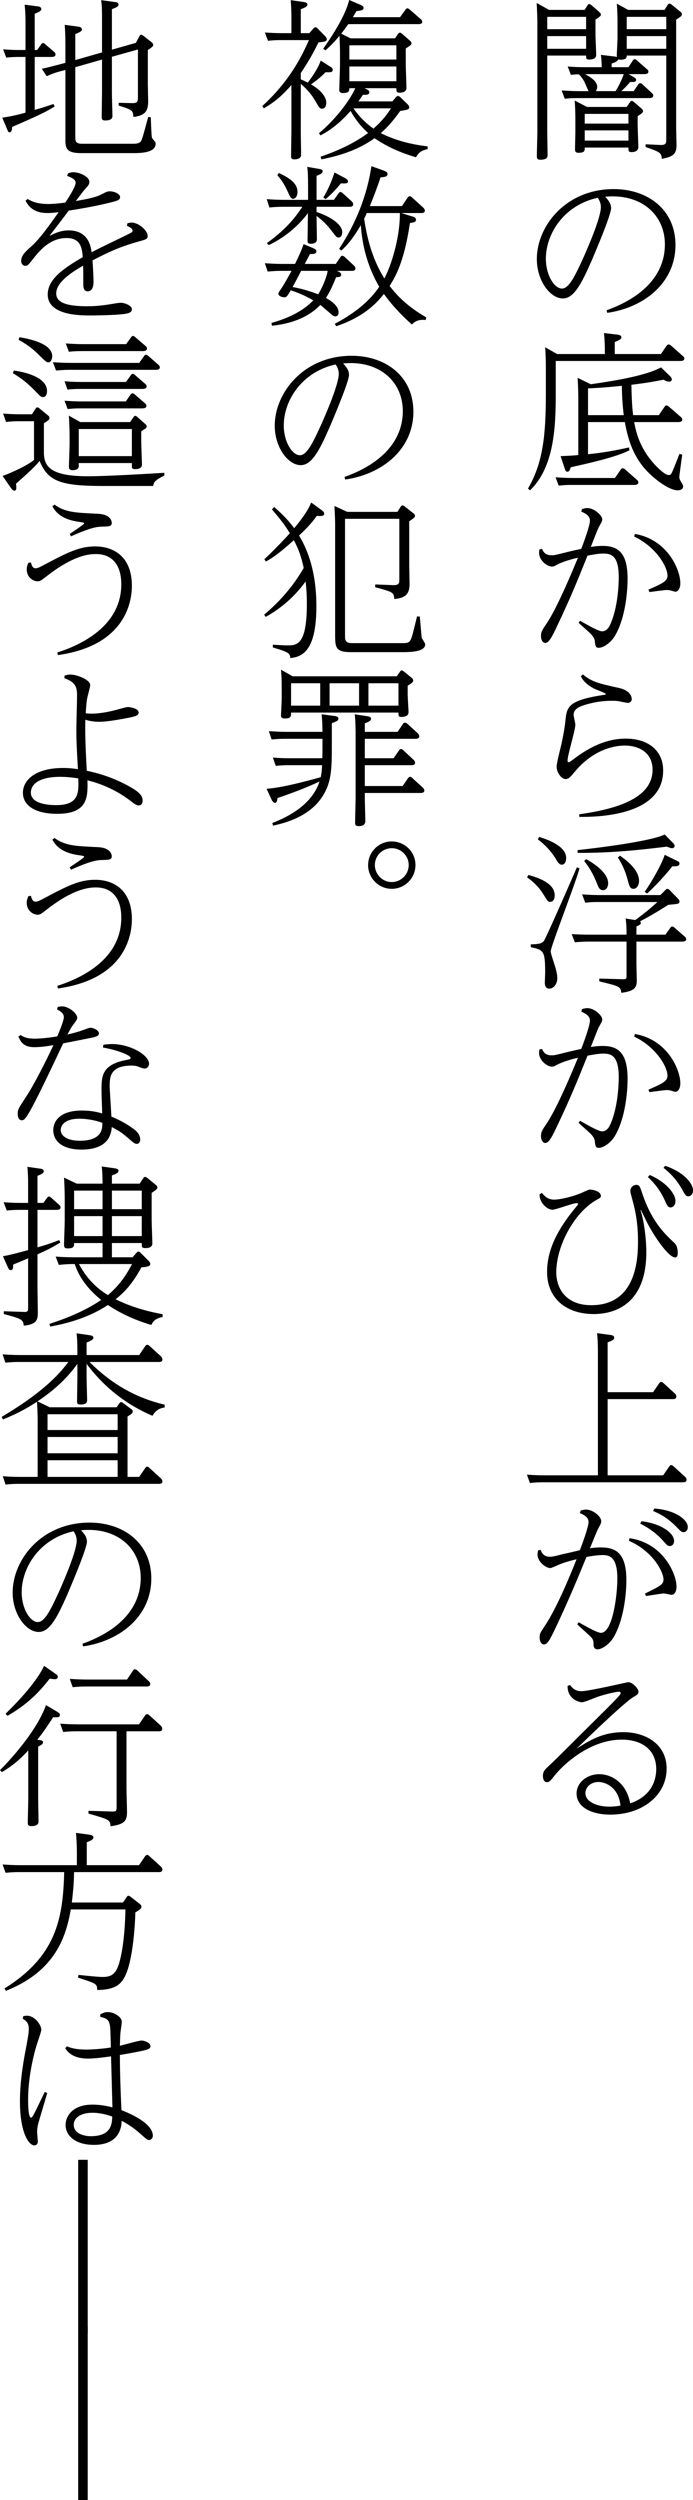 <?xml version="1.0" encoding="utf-8"?>
<!-- Generator: Adobe Illustrator 27.0.0, SVG Export Plug-In . SVG Version: 6.00 Build 0)  -->
<svg version="1.1" id="レイヤー_1" xmlns="http://www.w3.org/2000/svg" xmlns:xlink="http://www.w3.org/1999/xlink" x="0px"
	 y="0px" width="174.535px" height="629.332px" viewBox="0 0 174.535 629.332" style="enable-background:new 0 0 174.535 629.332;"
	 xml:space="preserve">
<g>
	<g>
		<path d="M147.222,2.492l0.743-1.136c0.087-0.175,0.262-0.35,0.437-0.35s0.394,0.175,0.524,0.262l2.055,1.792
			c0.131,0.131,0.35,0.306,0.35,0.612c0,0.306-0.175,0.48-1.355,1.267v3.933c0,0.524,0.175,4.151,0.175,4.938
			c0,1.005-1.005,1.18-1.748,1.18c-0.786,0-0.786-0.262-0.786-1.005h-9.789v19.229c0,0.874,0.087,5.2,0.087,5.681
			c0,0.568,0,1.312-1.835,1.312c-0.743,0-0.874-0.306-0.874-0.874c0-0.962,0.131-5.244,0.131-6.118V5.638
			c0-1.049-0.087-3.321-0.175-4.895l3.103,1.748H147.222z M137.826,4.24v3.103h9.789V4.24H137.826z M137.826,9.091v3.19h9.789v-3.19
			H137.826z M155.525,5.551c0-1.093-0.044-3.016-0.175-4.632l2.84,1.573h9.178l0.786-1.267c0.088-0.088,0.219-0.306,0.481-0.306
			c0.175,0,0.35,0.131,0.48,0.218l2.272,1.836c0.175,0.131,0.35,0.306,0.35,0.611c0,0.438-0.35,0.656-1.442,1.355V32.34
			c0,0.655,0.088,3.496,0.088,4.064c0,1.879-0.307,3.015-3.715,3.583c-0.044-1.529-0.568-1.792-4.064-2.972v-0.699l3.627,0.175
			c1.573,0.087,1.573-0.568,1.573-1.442V13.985h-9.964c0,0.393,0,1.049-1.529,1.049c-0.306,0-0.437-0.044-0.611-0.088
			c-0.132,0.524-1.093,0.874-1.661,1.049v0.918h4.239l1.093-1.661c0.131-0.218,0.262-0.35,0.48-0.35
			c0.262,0,0.394,0.131,0.568,0.306l2.49,2.185c0.307,0.219,0.394,0.394,0.394,0.656c0,0.568-0.699,0.612-1.049,0.612h-3.933
			l1.049,0.612c0.655,0.393,0.83,0.524,0.83,0.787c0,0.612-0.438,0.612-1.486,0.568c-0.35,0.437-1.049,1.224-2.229,2.316h3.103
			l1.137-1.661c0.131-0.219,0.262-0.35,0.48-0.35c0.263,0,0.438,0.131,0.612,0.306l2.315,2.142c0.219,0.175,0.394,0.394,0.394,0.655
			c0,0.612-0.699,0.656-1.049,0.656h-17.961c-0.568,0-2.011,0-3.277,0.175l-0.787-2.098c1.748,0.087,2.578,0.175,4.414,0.175h2.359
			c-0.175-0.35-0.874-2.01-1.049-2.36c-0.393-0.743-0.786-1.268-1.398-1.879c-1.136,0.043-1.485,0.087-2.01,0.131l-0.787-2.098
			c1.748,0.131,2.579,0.175,4.414,0.175h4.151c0-0.437-0.043-1.967-0.218-3.103l3.277,0.393c0.394,0.043,0.48,0.043,0.743,0.175
			c-0.044-0.743,0.175-3.977,0.175-4.632V5.551z M157.841,26.921l0.831-1.224c0.131-0.175,0.262-0.306,0.437-0.306
			s0.438,0.175,0.48,0.218l2.011,1.748c0.175,0.175,0.35,0.306,0.35,0.612c0,0.393-0.48,0.699-1.354,1.267v2.054
			c0,0.917,0.175,5.156,0.175,5.725c0,1.136-1.137,1.268-1.661,1.268c-0.83,0-0.83-0.219-0.83-1.137h-11.013
			c0,0.831,0,1.312-1.617,1.312c-0.786,0-0.83-0.481-0.83-1.005c0-0.612,0.087-3.409,0.087-3.977v-3.496
			c0-1.136-0.043-3.408-0.175-4.676l3.104,1.617H157.841z M147.266,28.669v2.447h11.013v-2.447H147.266z M147.266,32.82v2.578
			h11.013V32.82H147.266z M147.353,18.661c1.006,0.568,3.06,1.661,3.06,3.19c0,0.306-0.088,0.699-0.35,1.092h4.981
			c0.787-1.267,1.573-2.884,2.055-4.283H147.353z M167.805,4.24h-9.964v3.103h9.964V4.24z M167.805,9.091h-9.964v3.19h9.964V9.091z"
			/>
		<path d="M152.771,78.101c9.309-3.321,14.684-9.09,14.684-16.562c0-7.08-5.287-12.105-13.11-12.105
			c-0.83,0-1.441,0.044-1.923,0.087c0.743,0.831,1.486,1.661,1.486,2.884c0,1.661-3.759,10.532-4.895,13.198
			c-2.535,5.769-4.458,9.527-7.255,9.527c-3.189,0-6.555-4.458-6.555-9.92c0-8.347,7.342-17.612,19.359-17.612
			c8.521,0,15.558,5.113,15.558,14.072c0,9.439-7.778,15.732-17.175,17.087L152.771,78.101z M137.477,65.121
			c0,4.152,2.142,7.517,4.064,7.517c1.835,0,3.452-3.583,5.331-7.647c1.312-2.928,4.458-10.27,4.458-12.848
			c0-1.136-0.481-1.879-0.787-2.36C141.934,51.661,137.477,58.959,137.477,65.121z"/>
		<path d="M166.45,89.119l1.442-2.098c0.131-0.175,0.262-0.306,0.524-0.306c0.175,0,0.35,0.088,0.524,0.219l3.016,2.666
			c0.175,0.131,0.393,0.35,0.393,0.655c0,0.612-0.742,0.612-1.049,0.612h-31.333v8.216c0,8.303-0.35,18.442-6.468,24.341
			l-0.524-0.437c3.758-6.468,4.501-13.285,4.501-23.861v-6.817c0-1.049-0.044-3.321-0.175-4.895l3.016,1.705h12.018v-1.092
			c0-0.699-0.044-2.622-0.219-4.195l3.277,0.393c0.481,0.043,1.093,0.175,1.093,0.656c0,0.524-0.524,0.743-1.66,1.224v3.015H166.45z
			 M154.869,120.321l1.486-2.142c0.087-0.131,0.219-0.306,0.48-0.306c0.175,0,0.394,0.087,0.568,0.262l2.972,2.622
			c0.219,0.175,0.394,0.35,0.394,0.699c0,0.568-0.743,0.612-1.049,0.612h-15.776c-1.137,0-1.354,0-3.234,0.175l-0.786-2.098
			c1.311,0.087,2.578,0.175,4.37,0.175H154.869z M158.54,113.329c-2.665,1.442-8.565,2.928-14.771,4.283
			c-0.306,0.831-0.48,1.136-0.83,1.136c-0.438,0-0.524-0.219-0.787-1.049l-0.961-2.884c2.315-0.087,3.627-0.175,4.457-0.262V100
			c0-1.049-0.087-3.671-0.175-4.895l3.321,1.617c6.643-0.961,13.854-2.185,17.699-4.239l2.272,2.229
			c0.219,0.175,0.437,0.524,0.437,0.787c0,0.35-0.262,0.568-0.699,0.568c-0.393,0-0.699-0.131-1.398-0.481
			c-2.49,0.481-4.413,0.831-8.084,1.267c0.043,2.229,0.131,5.419,0.437,7.648h6.468l1.442-2.098c0.131-0.175,0.219-0.35,0.524-0.35
			c0.175,0,0.394,0.175,0.524,0.262l3.016,2.622c0.262,0.219,0.393,0.437,0.393,0.699c0,0.612-0.786,0.612-1.049,0.612h-11.056
			c0.742,4.152,2.185,7.254,4.763,10.226c1.049,1.224,2.972,3.103,3.934,3.103c0.568,0,0.655-0.262,1.093-1.267
			c0.48-1.136,1.092-2.709,1.616-4.064l0.699,0.218c-0.087,0.481-0.742,5.419-0.742,5.55c0,0.524,0.218,0.917,0.393,1.18
			c0.481,0.787,0.568,0.961,0.568,1.311c0,0.437-0.437,0.917-1.354,0.917c-2.011,0-5.025-2.272-6.687-3.802
			c-4.807-4.326-5.943-9.745-6.643-13.373h-9.265v8.084c1.573-0.131,5.332-0.568,10.313-1.704L158.54,113.329z M157.099,104.501
			c-0.219-1.573-0.481-4.851-0.481-7.385c-4.282,0.437-5.855,0.524-8.521,0.655v6.73H157.099z"/>
		<path d="M136.515,138.158c0.307,0.699,0.743,1.617,2.447,1.617c0.568,0,0.787-0.043,2.579-0.48c1.354-0.35,1.66-0.437,4.851-1.136
			c0.611-1.573,2.185-5.856,2.185-7.124c0-1.18-1.049-1.748-2.185-2.272l0.219-0.655c0.306-0.044,0.786-0.219,1.311-0.219
			c1.704,0,3.759,1.836,3.759,2.841c0,0.394-0.088,0.568-0.874,1.967c-0.219,0.393-0.394,0.874-2.011,4.981
			c0.524-0.087,1.573-0.262,2.972-0.262c3.846,0,6.293,1.66,6.293,8.259c0,3.146-0.524,9.702-3.059,14.159
			c-1.224,2.185-3.234,3.234-4.195,3.234c-0.831,0-0.874-0.524-1.006-1.704c-0.043-0.438-0.218-1.005-1.136-1.923
			c-0.438-0.438-2.535-2.272-2.928-2.666l0.35-0.524c1.398,0.787,4.588,2.666,5.55,2.666c0.961,0,1.617-0.743,2.054-1.705
			c1.923-4.283,2.142-10.007,2.142-11.93c0-5.157-1.704-5.943-3.802-5.943c-1.398,0-2.622,0.262-4.064,0.524
			c-2.535,6.293-4.195,10.444-7.561,17.524c-1.224,2.622-2.142,4.458-3.059,4.458c-0.568,0-1.093-0.655-1.093-1.704
			s0.175-1.355,1.442-3.234c0.961-1.442,3.189-5.156,7.866-16.519c-2.579,0.568-4.502,1.354-5.069,1.66
			c-0.962,0.524-1.093,0.568-1.53,0.568c-1.136,0-3.189-1.529-3.189-3.409c0-0.437,0.043-0.699,0.087-0.917L136.515,138.158z
			 M159.896,134.399c8.216,1.398,11.449,9.002,11.449,12.411c0,1.486-0.699,2.142-1.224,2.142c-0.219,0-1.005-0.263-1.18-0.306
			c-0.306-0.087-0.655-0.131-1.005-0.131c-0.568,0-3.671,0.438-4.37,0.524l-0.263-0.611c3.584-1.573,4.808-2.142,4.808-3.54
			c0-2.229-2.885-7.211-8.391-9.833L159.896,134.399z"/>
		<path d="M145.867,204.982c8.216-1.18,18.485-3.583,18.485-11.231c0-4.283-3.408-6.075-6.992-6.075
			c-1.704,0-7.517,0.394-12.717,6.73c-0.874,1.049-1.398,1.704-2.186,1.704c-1.049,0-2.272-1.617-2.272-3.146
			c0-0.918,1.049-4.895,1.224-5.725c0.699-3.234,0.874-4.633,1.049-6.337c0.35-3.016,0.874-4.632,9.353-5.943
			c0.655-0.087,0.743-0.087,0.743-0.262c0-0.262-2.535-1.136-3.016-1.398c-1.748-0.961-2.71-1.923-3.234-3.059l0.481-0.48
			c2.229,1.879,4.107,2.316,9.09,3.408c3.103,0.699,3.233,2.447,3.233,2.841c0,0.48-0.394,0.918-1.005,0.918
			c-0.175,0-1.836-0.306-2.142-0.394c-0.611-0.131-1.398-0.131-1.923-0.131c-3.583,0-6.424,0.917-7.298,1.224
			c-0.699,0.262-2.272,0.786-2.272,2.316c0,0.393,0.437,2.098,0.437,2.447c0,1.442-1.966,7.691-1.966,9.046
			c0,0.35,0.131,0.437,0.262,0.437c0.219,0,0.35-0.087,1.442-0.917c6.162-4.676,10.707-5.026,12.979-5.026
			c5.55,0,9.396,2.928,9.396,8.041c0,11.712-17.394,11.668-21.107,11.668L145.867,204.982z"/>
		<path d="M133.062,220.241c3.671,1.005,6.643,2.491,6.643,5.157c0,1.136-0.568,1.617-1.093,1.617c-0.611,0-0.699-0.219-1.835-2.011
			c-1.354-2.185-3.016-3.408-4.021-4.151L133.062,220.241z M145.954,218.58c-0.874,3.365-6.599,18.049-7.167,20.452
			c0,0.087-0.087,0.262-0.087,0.437c0,0.481,0.48,1.835,0.786,2.84c0.612,1.836,0.874,3.016,0.874,3.89
			c0,1.661-1.049,2.666-2.01,2.666c-0.83,0-1.137-0.656-1.137-1.442c0-0.394,0.088-2.229,0.088-2.578
			c0-5.594-0.438-5.725-3.627-6.424v-0.699c1.923-0.087,2.665-0.131,3.277-0.831c0.524-0.611,7.386-16.344,8.347-18.573
			L145.954,218.58z M135.772,210.67c1.573,0.481,6.817,2.142,6.817,5.288c0,1.18-0.524,1.704-1.093,1.704
			c-0.612,0-0.962-0.524-1.398-1.267c-1.137-1.966-2.797-3.714-4.633-5.113L135.772,210.67z M167.587,235.274l1.224-1.705
			c0.131-0.175,0.262-0.35,0.48-0.35c0.262,0,0.437,0.175,0.611,0.306l2.535,2.229c0.306,0.262,0.394,0.48,0.394,0.655
			c0,0.568-0.699,0.612-1.049,0.612h-11.494v5.681c0,0.655,0.088,3.496,0.088,4.064c0,1.704-0.394,2.709-3.89,3.146
			c-0.219-1.573-0.35-1.617-5.55-2.885v-0.699l6.162,0.175c0.655,0,0.699-0.35,0.699-0.655v-8.828h-9.789
			c-0.524,0-1.967,0.043-3.234,0.175l-0.786-2.054c1.748,0.088,2.578,0.131,4.37,0.131h9.439c0-1.355,0-2.272-0.219-4.064
			l2.403,0.393c1.005-0.743,2.972-2.141,5.594-4.545h-14.902c-0.874,0-1.704,0-3.277,0.175l-0.786-2.098
			c1.224,0.087,2.622,0.175,4.413,0.175h15.296l1.268-1.267c0.175-0.175,0.306-0.306,0.48-0.306c0.219,0,0.437,0.175,0.568,0.306
			l2.185,2.229c0.131,0.131,0.306,0.394,0.306,0.655c0,0.612-0.262,0.612-2.797,0.831c-1.005,0.612-4.457,2.84-7.123,4.152
			c0.088,0.087,0.175,0.218,0.175,0.393c0,0.393-0.087,0.437-1.093,0.917v2.054H167.587z M169.466,212.156
			c0.262,0.262,0.437,0.437,0.437,0.786s-0.306,0.568-0.655,0.568c-0.306,0-0.611-0.131-1.311-0.394
			c-6.687,0.831-13.941,1.617-22.463,1.573v-0.699c4.851-0.524,18.398-2.185,21.938-3.933L169.466,212.156z M147.615,216.264
			c2.403,1.312,5.55,3.584,5.55,6.075c0,0.961-0.524,1.748-1.268,1.748c-0.874,0-1.18-0.787-1.354-1.224
			c-0.743-1.835-1.529-3.758-3.408-6.118L147.615,216.264z M156.137,215.39c1.005,0.699,4.808,3.321,4.808,6.337
			c0,1.136-0.612,2.01-1.398,2.01c-0.874,0-1.049-0.656-1.53-2.491c-0.48-1.836-1.354-3.802-2.403-5.375L156.137,215.39z
			 M170.165,216.526c0.83,0.393,0.961,0.437,0.961,0.874c0,0.699-0.961,0.699-1.791,0.655c-1.312,1.748-4.545,5.288-6.381,6.861
			l-0.568-0.438c2.011-2.928,4.283-6.992,5.026-9.308L170.165,216.526z"/>
		<path d="M136.515,264.035c0.307,0.699,0.743,1.617,2.447,1.617c0.568,0,0.787-0.044,2.579-0.481
			c1.354-0.35,1.66-0.437,4.851-1.136c0.611-1.573,2.185-5.856,2.185-7.123c0-1.18-1.049-1.748-2.185-2.272l0.219-0.656
			c0.306-0.043,0.786-0.218,1.311-0.218c1.704,0,3.759,1.835,3.759,2.84c0,0.393-0.088,0.568-0.874,1.966
			c-0.219,0.394-0.394,0.874-2.011,4.982c0.524-0.088,1.573-0.263,2.972-0.263c3.846,0,6.293,1.661,6.293,8.26
			c0,3.146-0.524,9.702-3.059,14.159c-1.224,2.185-3.234,3.234-4.195,3.234c-0.831,0-0.874-0.524-1.006-1.705
			c-0.043-0.437-0.218-1.005-1.136-1.923c-0.438-0.437-2.535-2.272-2.928-2.666l0.35-0.524c1.398,0.787,4.588,2.666,5.55,2.666
			c0.961,0,1.617-0.743,2.054-1.704c1.923-4.283,2.142-10.008,2.142-11.931c0-5.156-1.704-5.943-3.802-5.943
			c-1.398,0-2.622,0.263-4.064,0.524c-2.535,6.293-4.195,10.445-7.561,17.524c-1.224,2.622-2.142,4.458-3.059,4.458
			c-0.568,0-1.093-0.656-1.093-1.705s0.175-1.354,1.442-3.233c0.961-1.442,3.189-5.157,7.866-16.52
			c-2.579,0.568-4.502,1.355-5.069,1.661c-0.962,0.524-1.093,0.568-1.53,0.568c-1.136,0-3.189-1.53-3.189-3.409
			c0-0.437,0.043-0.699,0.087-0.918L136.515,264.035z M159.896,260.277c8.216,1.398,11.449,9.002,11.449,12.411
			c0,1.486-0.699,2.141-1.224,2.141c-0.219,0-1.005-0.262-1.18-0.306c-0.306-0.087-0.655-0.131-1.005-0.131
			c-0.568,0-3.671,0.437-4.37,0.524l-0.263-0.612c3.584-1.573,4.808-2.141,4.808-3.54c0-2.229-2.885-7.21-8.391-9.833
			L159.896,260.277z"/>
		<path d="M136.472,300.269c0.567,0.699,1.441,1.705,3.059,1.705c1.704,0,5.2-0.874,7.342-1.879
			c1.268-0.568,1.398-0.655,1.748-0.655c0.655,0,2.71,0.437,2.71,1.573c0,0.437-0.044,0.437-1.268,1.136
			c-5.375,3.103-9.964,11.406-9.964,18.136c0,3.627,2.054,8.26,8.827,8.26c11.494,0,11.756-11.931,11.756-16.17
			c0-4.545-0.699-7.779-1.354-10.139c-0.48-1.835-0.568-2.01-0.568-2.447c0-0.918,0.787-1.529,1.486-1.529
			c0.786,0,0.917,0.393,1.398,1.835c2.403,7.298,5.637,10.357,8.041,12.63c0.437,0.394,1.005,0.961,1.005,2.666
			c0,0.306,0,1.136-0.655,1.136c-1.705,0-5.551-5.637-7.386-9.439c-0.219-0.48-0.83-1.617-1.224-2.534
			c-0.088,0-0.088,0.087-0.088,0.087c0,0.044,0.219,0.743,0.219,0.787c0.699,2.447,1.224,6.555,1.224,9.745
			c0,13.547-8.478,15.602-13.241,15.602c-7.036,0-11.756-4.021-11.756-10.576c0-4.501,1.661-9.439,6.773-15.732
			c0.918-1.136,1.049-1.267,1.049-1.398c0-0.131-0.175-0.218-0.393-0.218c-0.918,0-5.157,1.661-6.118,1.661
			c-1.137,0-3.278-1.617-3.19-3.89L136.472,300.269z M163.653,295.768c4.633,2.054,6.468,5.025,6.468,6.512
			c0,1.049-0.611,1.66-1.224,1.66c-0.655,0-0.874-0.437-1.529-1.923c-1.398-3.059-3.321-4.895-4.195-5.725L163.653,295.768z
			 M167.543,293.451c4.981,1.748,6.992,4.589,6.992,6.162c0,1.093-0.655,1.529-1.137,1.529c-0.655,0-0.874-0.393-1.66-1.835
			c-1.661-2.928-3.496-4.414-4.633-5.332L167.543,293.451z"/>
		<path d="M164.483,350.443l1.53-2.229c0.087-0.131,0.262-0.35,0.48-0.35c0.262,0,0.437,0.131,0.568,0.263l2.928,2.665
			c0.131,0.132,0.35,0.438,0.35,0.743c0,0.655-0.612,0.655-0.874,0.655h-16.432v19.185h13.984l1.529-2.229
			c0.131-0.175,0.263-0.35,0.524-0.35c0.263,0,0.394,0.175,0.524,0.263l2.928,2.665c0.132,0.132,0.394,0.438,0.394,0.743
			c0,0.655-0.611,0.655-0.918,0.655h-35.136c-0.83,0-1.66,0-3.408,0.176l-0.743-2.098c1.268,0.087,2.622,0.174,4.414,0.174h13.46
			v-30.853c0-3.103-0.131-4.195-0.219-4.938l3.234,0.438c0.48,0.043,1.092,0.175,1.092,0.699c0,0.48-0.393,0.699-1.66,1.18v12.542
			H164.483z"/>
		<path d="M136.165,390.13c0.263,0.699,0.699,1.748,2.404,1.748c0.567,0,1.966-0.35,3.496-0.742c0.131,0,3.671-0.831,3.977-0.918
			c0.611-1.573,2.185-5.856,2.185-7.08c0-1.005-0.699-1.617-2.185-2.272l0.219-0.655c0.262-0.044,0.742-0.219,1.311-0.219
			c1.836,0,3.846,1.792,3.846,2.885c0,0.524-0.087,0.655-0.83,2.054c-0.306,0.568-1.617,3.89-2.011,4.808
			c0.524-0.088,1.398-0.219,2.71-0.219c3.54,0,6.468,1.136,6.468,8.216c0,3.846-0.743,10.051-3.103,14.202
			c-1.181,2.098-3.146,3.234-4.152,3.234c-0.699,0-1.005-0.48-1.005-1.093c0-0.611,0-1.18-0.437-1.748
			c-0.524-0.655-3.19-2.928-3.671-3.452l0.35-0.524c1.398,0.786,4.632,2.666,5.594,2.666c3.015,0,4.151-9.614,4.151-13.635
			c0-5.244-1.792-5.943-3.671-5.943c-1.268,0-3.06,0.262-4.108,0.48c-1.835,4.458-4.37,10.663-7.647,17.567
			c-1.617,3.453-2.229,4.458-3.059,4.458c-0.612,0-1.093-0.743-1.093-1.748s0.175-1.224,1.485-3.19
			c2.579-3.933,5.682-11.057,7.823-16.519c-2.535,0.611-3.934,1.136-4.502,1.398c-0.35,0.131-1.791,0.83-2.098,0.83
			c-1.18,0-3.233-1.617-3.233-3.409c0-0.393,0.087-0.699,0.131-1.049L136.165,390.13z M158.54,387.202
			c8.479,1.18,11.844,9.002,11.844,12.192c0,1.442-0.699,2.054-1.181,2.054c-0.35,0-1.748-0.35-2.054-0.35
			c-0.175,0-3.933,0.568-4.457,0.656l-0.263-0.612c4.064-2.01,4.676-2.315,4.676-3.627c0-1.573-2.359-6.861-8.696-9.658
			L158.54,387.202z M161.556,382.919c5.288,0.656,8.216,3.146,8.216,4.938c0,0.831-0.48,1.312-1.049,1.312s-0.655-0.131-1.792-1.398
			c-2.185-2.404-4.413-3.584-5.681-4.239L161.556,382.919z M164.79,379.729c5.156,0.35,8.434,2.753,8.434,4.676
			c0,0.743-0.437,1.268-1.049,1.268c-0.524,0-0.655-0.131-1.791-1.312c-2.404-2.447-4.502-3.408-5.9-4.021L164.79,379.729z"/>
		<path d="M143.551,424.136c0.568,0.743,1.268,1.573,2.885,1.573c1.923,0,11.537-2.272,11.799-2.272
			c1.093,0,2.578,1.661,2.578,2.404c0,0.567-0.393,0.83-1.441,1.441c-2.666,1.661-14.028,12.761-14.159,12.893
			c3.321-2.098,6.555-4.152,11.799-4.152c5.638,0,10.882,3.06,10.882,9.178c0,6.555-5.856,11.537-14.115,11.58
			c-5.332,0-8.565-2.185-8.565-5.287c0-2.841,2.665-4.895,5.725-4.895c2.841,0,6.773,1.923,7.778,7.342
			c5.943-2.011,6.556-6.643,6.556-8.609c0-4.851-3.584-7.43-8.653-7.43c-8.565,0-15.383,7.036-16.868,8.959
			c-1.268,1.573-1.442,1.748-2.011,1.748c-0.83,0-1.005-1.005-1.005-1.573c0-1.18,0.655-1.748,1.224-2.272
			c1.354-1.224,5.375-5.244,8.041-7.91c9.265-9.177,10.313-10.182,10.313-10.662c0-0.132-0.087-0.35-0.437-0.35
			c-0.524,0-2.622,0.393-5.201,1.223c-0.567,0.176-3.452,1.442-4.151,1.442c-0.219,0-3.583-0.48-3.583-4.107L143.551,424.136z
			 M150.718,448.565c-1.967,0-3.277,1.354-3.277,2.797c0,2.315,3.146,3.408,5.987,3.408c0.917,0,1.966-0.088,2.84-0.262
			C155.831,450.007,152.597,448.565,150.718,448.565z"/>
		<path d="M83.225,16.825c0.306,0.175,0.568,0.35,0.568,0.743c0,0.655-0.524,0.655-1.792,0.611c-1.354,1.355-2.229,2.054-3.671,3.06
			c1.398,0.83,3.846,2.491,3.846,4.72c0,0.306-0.131,1.398-1.049,1.398c-0.568,0-0.699-0.175-1.573-1.705
			c-1.442-2.491-2.753-3.627-3.802-4.545v12.018c0,0.961,0.087,5.025,0.087,5.855c0,0.962-1.049,1.137-1.704,1.137
			c-0.524,0-0.83-0.131-0.83-0.874c0-0.962,0.087-5.244,0.087-6.118V21.414c-2.054,2.316-3.889,4.107-6.948,5.855l-0.394-0.568
			c6.861-6.25,9.921-12.455,11.756-16.606H70.77c-0.874,0-1.704,0-3.277,0.175l-0.786-2.098c1.267,0.087,2.622,0.175,4.413,0.175
			h2.272V3.934c0-1.486-0.131-3.365-0.175-3.89l3.104,0.437c0.393,0.043,1.092,0.131,1.092,0.656c0,0.393-0.218,0.655-1.66,1.18
			v6.031h2.142l1.049-1.18c0.131-0.175,0.306-0.306,0.524-0.306c0.218,0,0.393,0.175,0.567,0.35l1.923,1.967
			c0.175,0.175,0.35,0.437,0.35,0.699c0,0.611-0.786,0.655-2.098,0.786c-1.136,2.316-2.054,4.108-4.457,7.735v1.573
			c0.83,0.35,1.224,0.568,1.748,0.83c0.655-0.83,2.534-3.365,3.277-5.55L83.225,16.825z M107.697,37.54
			c-1.879,0.393-2.403,1.136-2.928,2.054c-4.545-1.355-7.691-2.928-10.444-4.808c-4.677,3.409-10.139,4.676-13.373,5.332
			l-0.219-0.656c4.239-1.486,8.391-3.321,11.975-5.987c-0.83-0.743-2.753-2.535-4.414-5.55c-1.268,1.398-3.802,4.239-7.604,6.162
			l-0.35-0.568c3.714-3.059,7.56-7.779,9.133-11.319h-1.485c0,0.612-0.044,1.224-1.617,1.224c-0.918,0-0.918-0.524-0.918-0.83
			c0-0.961,0.175-5.157,0.175-6.031v-3.409c0-0.874-0.043-2.447-0.131-4.151c-1.18,1.442-2.142,2.447-3.54,3.671L81.39,12.28
			C85.497,6.424,87.245,2.753,87.944,0l2.447,1.049c0.655,0.263,1.18,0.481,1.18,0.918c0,0.612-0.611,0.699-1.791,0.83
			c-0.568,0.962-0.699,1.18-0.918,1.53h11.887l1.398-1.923c0.131-0.175,0.262-0.306,0.437-0.306c0.263,0,0.438,0.131,0.612,0.306
			l2.753,2.404c0.306,0.262,0.394,0.48,0.394,0.655c0,0.612-0.655,0.612-1.049,0.612H87.726c-0.917,1.267-1.005,1.398-1.791,2.404
			l2.359,1.18h11.188l0.787-1.136c0.087-0.131,0.218-0.306,0.437-0.306c0.175,0,0.35,0.088,0.48,0.219l2.098,1.835
			c0.175,0.175,0.35,0.306,0.35,0.612s-0.087,0.48-1.441,1.311v4.064c0,0.962,0.175,5.026,0.175,5.856
			c0,0.961-0.918,1.224-1.705,1.224c-0.83,0-0.83-0.394-0.83-1.137H91.79c1.005,0.438,1.224,0.656,1.224,1.005
			c0,0.612-0.524,0.699-1.617,0.656c-0.524,0.786-0.742,1.136-1.136,1.66h8.565l0.874-1.049c0.131-0.175,0.35-0.306,0.524-0.306
			c0.262,0,0.394,0.131,0.655,0.35l1.836,1.792c0.131,0.131,0.35,0.393,0.35,0.699c0,0.524-0.394,0.655-2.272,0.917
			c-2.098,2.928-3.234,4.108-4.895,5.594c4.151,2.054,8.303,2.928,11.799,3.321V37.54z M87.988,11.406v3.583h11.843v-3.583H87.988z
			 M87.988,16.738v3.714h11.843v-3.714H87.988z M89.037,27.27c0.611,0.918,2.185,3.103,5.025,5.113
			c2.186-1.967,3.146-3.19,4.414-5.113H89.037z"/>
		<path d="M68.366,81.291c5.769-1.617,8.696-3.802,10.532-5.682c-2.272-1.311-3.846-1.923-5.682-2.534
			c-0.917,1.573-1.049,1.748-1.573,1.748c-0.786,0-1.529-0.35-1.529-0.918c0-0.175,0.175-0.437,0.306-0.655
			c0.874-1.268,1.224-1.836,3.016-5.069h-2.622c-1.18,0-1.748,0.043-3.408,0.175l-0.699-2.098c1.267,0.087,2.665,0.175,4.413,0.175
			h3.19c0.83-1.705,1.748-3.671,2.142-4.982l2.403,1.005c0.743,0.306,0.83,0.612,0.83,0.787c0,0.743-0.874,0.699-1.616,0.699
			c-0.219,0.437-0.35,0.655-1.312,2.491h7.822l1.137-1.705c0.175-0.262,0.306-0.35,0.48-0.35c0.219,0,0.394,0.131,0.568,0.262
			l2.359,2.185c0.175,0.131,0.394,0.437,0.394,0.743c0,0.612-0.655,0.612-0.918,0.612h-3.758c0.611,0.262,1.093,0.48,1.093,0.961
			c0,0.612-0.787,0.656-1.268,0.612c-0.743,1.835-1.617,3.802-2.578,5.244c0.83,0.48,3.189,1.792,3.189,3.671
			c0,0.568-0.306,0.961-0.786,0.961c-0.438,0-0.612-0.087-1.923-1.267c-0.787-0.656-1.312-1.136-1.879-1.617
			c-3.06,3.19-7.386,4.763-12.193,5.244L68.366,81.291z M67.23,61.188c5.2-3.715,7.56-7.08,8.915-9.134h-4.895
			c-0.568,0-1.573,0-3.409,0.175l-0.655-2.098c1.224,0.087,2.622,0.175,4.414,0.175h5.986v-3.583c0-1.661-0.043-3.889-0.218-4.72
			l2.797,0.481c0.567,0.087,1.092,0.175,1.092,0.611c0,0.306,0,0.568-1.529,1.18v6.031h4.37l1.18-1.661
			c0.088-0.131,0.219-0.306,0.481-0.306c0.175,0,0.393,0.131,0.524,0.263l2.272,2.054c0.175,0.175,0.393,0.437,0.393,0.743
			c0,0.655-0.611,0.655-0.917,0.655h-8.304v1.311c4.108,1.355,6.468,3.409,6.468,5.026c0,0.961-0.394,1.398-0.918,1.398
			c-0.48,0-0.611-0.175-1.704-1.617c-1.748-2.316-3.365-3.452-3.846-3.802c0,0.917,0.088,5.025,0.088,5.855
			c0,0.874-0.743,1.137-1.53,1.137c-0.83,0-0.83-0.438-0.83-0.831c0-0.961,0.088-5.201,0.088-6.031v-0.83
			c-3.715,4.895-7.954,7.123-9.877,8.041L67.23,61.188z M70.245,43.533c2.186,1.092,4.677,2.359,4.677,4.763
			c0,1.224-0.612,1.748-1.137,1.748c-0.48,0-0.786-0.568-1.311-1.792c-0.787-1.705-1.442-2.797-2.622-4.152L70.245,43.533z
			 M75.839,68.181c-0.699,1.398-1.398,2.709-2.141,4.064c1.092,0.218,3.233,0.612,6.424,1.835c1.136-1.748,2.229-4.545,2.403-5.899
			H75.839z M86.502,44.625c0.831,0.437,1.137,0.612,1.137,1.049c0,0.568-0.612,0.524-1.792,0.481
			c-1.18,1.485-2.491,2.84-3.846,3.977l-0.568-0.437c1.006-1.617,2.142-4.064,2.797-6.293L86.502,44.625z M84.317,81.509
			c4.37-2.316,8.435-5.244,11.188-9.308c-1.18-2.142-4.064-7.255-4.633-15.514c-1.005,1.661-2.49,4.195-4.895,6.38L85.41,62.63
			c4.151-6.25,7.035-13.329,8.128-20.802l2.928,1.049c0.918,0.35,1.137,0.524,1.137,0.917c0,0.656-0.655,0.787-1.748,0.831
			c-0.918,2.709-1.529,4.327-2.71,7.254h8.085l1.442-2.142c0.131-0.175,0.306-0.35,0.524-0.35s0.35,0.088,0.568,0.306l2.84,2.579
			c0.044,0.043,0.394,0.393,0.394,0.743c0,0.612-0.655,0.612-0.918,0.612h-5.025l2.841,0.874c0.48,0.131,0.874,0.35,0.874,0.787
			c0,0.568-0.394,0.656-1.529,0.874c-1.486,10.007-3.759,13.635-5.113,15.82c3.233,4.283,7.079,6.643,9.221,7.91l-0.131,0.655
			c-1.879-0.175-2.71,0.35-3.496,1.136c-3.146-2.84-5.244-5.201-7.036-7.691c-1.354,1.705-4.545,5.637-12.018,8.128L84.317,81.509z
			 M100.705,53.628h-8.347c-0.219,0.524-0.35,0.874-0.655,1.442c0.611,3.933,1.748,9.701,5.112,15.033
			c2.316-4.589,3.89-11.231,3.89-16.126V53.628z"/>
		<path d="M86.765,120.06c9.309-3.321,14.684-9.09,14.684-16.562c0-7.08-5.288-12.105-13.11-12.105c-0.83,0-1.442,0.044-1.923,0.087
			c0.743,0.831,1.485,1.661,1.485,2.884c0,1.661-3.758,10.532-4.895,13.198c-2.534,5.769-4.457,9.527-7.254,9.527
			c-3.19,0-6.556-4.458-6.556-9.92c0-8.347,7.342-17.612,19.36-17.612c8.521,0,15.558,5.113,15.558,14.072
			c0,9.439-7.779,15.732-17.175,17.087L86.765,120.06z M71.469,107.08c0,4.152,2.142,7.517,4.064,7.517
			c1.836,0,3.452-3.583,5.332-7.647c1.311-2.928,4.457-10.27,4.457-12.848c0-1.136-0.48-1.879-0.786-2.36
			C75.927,93.62,71.469,100.918,71.469,107.08z"/>
		<path d="M68.716,162.281c2.666,0.175,3.321,0.175,3.89,0.175c2.403,0,4.676-0.524,4.676-10.445c0-2.753-0.175-4.239-0.306-5.637
			c-2.054,2.753-4.938,6.031-10.052,8.915l-0.393-0.568c5.986-5.026,8.74-9.702,9.964-11.756c-0.612-2.709-1.137-4.414-2.491-6.992
			c-2.447,2.185-4.676,4.108-7.036,5.375l-0.394-0.568c2.229-2.098,4.37-4.283,6.425-6.555c-1.137-1.835-1.967-3.016-4.502-5.987
			l0.568-0.611c2.578,2.272,3.671,3.54,5.025,5.331c1.268-1.529,3.365-4.107,4.283-6.468l2.578,1.879
			c0.394,0.306,0.699,0.524,0.699,0.917c0,0.656-0.699,0.656-1.879,0.568c-1.354,2.01-3.321,3.89-4.458,4.938
			c3.234,5.331,4.37,11.581,4.37,17.786c0,10.488-3.015,12.761-6.555,13.066c-0.131-1.267-0.48-1.485-4.414-2.666V162.281z
			 M86.896,160.183c0,0.743,0,1.705,1.704,1.705h12.805c0.874,0,1.617,0,2.011-0.831c0.35-0.699,0.48-1.224,1.616-5.9l0.699,0.044
			c0.044,0.394,0.438,5.2,0.481,5.332c0.087,0.262,0.874,1.355,0.874,1.661c0,1.967-3.846,1.967-6.293,1.967H88.469
			c-3.758,0-4.064-1.005-4.064-4.108v-27.794c0-0.961-0.043-2.447-0.175-4.895l3.234,1.486h12.63l0.83-1.312
			c0.131-0.175,0.262-0.306,0.437-0.306c0.219,0,0.394,0.131,0.524,0.219l2.272,1.792c0.263,0.175,0.35,0.35,0.35,0.612
			c0,0.35-0.131,0.48-1.441,1.354v11.319c0,0.699,0.087,3.758,0.087,4.414c0,2.36-0.786,3.584-3.846,3.846
			c-0.131-1.704-0.306-1.748-4.807-2.972v-0.699l4.501,0.175c1.573,0.044,1.573-0.611,1.573-1.442v-15.251H86.896V160.183z"/>
		<path d="M84.099,180.204c0.48,0.044,1.137,0.175,1.137,0.699c0,0.394-0.219,0.612-1.661,1.136v4.938c0,6.512,0,9.877-2.447,13.635
			c-2.01,3.06-5.769,5.856-12.367,7.211l-0.175-0.655c5.331-2.054,10.183-5.288,11.887-10.445c-2.491,1.18-6.599,2.84-10.576,4.152
			c-0.131,1.092-0.393,1.224-0.611,1.224c-0.394,0-0.743-0.481-0.874-0.787l-1.268-2.753c3.977-0.306,9.57-1.792,13.635-2.928
			c0.219-1.049,0.263-1.573,0.35-3.016h-8.26c-1.224,0-2.272,0.044-3.408,0.175l-0.743-2.098c1.748,0.131,2.578,0.175,4.414,0.175
			h8.041c0.044-1.136,0.044-1.398,0.044-3.89v-1.005h-9.353c-1.224,0-2.272,0.044-3.452,0.175l-0.699-2.098
			c1.748,0.087,2.578,0.175,4.37,0.175h9.134c0-0.219,0-2.447-0.219-4.414L84.099,180.204z M99.919,170.24l0.83-1.18
			c0.131-0.175,0.219-0.306,0.394-0.306c0.218,0,0.393,0.131,0.567,0.262l1.923,1.573c0.263,0.219,0.438,0.437,0.438,0.699
			c0,0.35-0.263,0.655-1.398,1.311v2.272c0,0.699,0.219,3.758,0.219,4.37c0,0.874-0.699,1.224-1.792,1.224
			c-0.743,0-0.743-0.262-0.743-1.092H73.305c0,0.917,0,1.485-1.529,1.485c-0.831,0-1.006-0.306-1.006-0.699
			c0-0.35,0.175-3.54,0.175-4.195v-2.666c0-3.103-0.131-4.195-0.175-4.72l2.929,1.661H99.919z M73.305,171.988v5.638h7.342v-5.638
			H73.305z M83.006,171.988v5.638h7.43v-5.638H83.006z M100.137,184.225l1.355-2.01c0.131-0.218,0.306-0.306,0.524-0.306
			c0.218,0,0.393,0.131,0.567,0.263l2.622,2.403c0.132,0.131,0.394,0.437,0.394,0.743c0,0.655-0.699,0.655-0.918,0.655H91.878v4.895
			h7.254l1.354-1.967c0.132-0.218,0.307-0.35,0.481-0.35c0.218,0,0.393,0.088,0.611,0.306l2.578,2.404
			c0.132,0.087,0.394,0.437,0.394,0.743c0,0.568-0.568,0.612-0.874,0.612H91.878v5.244h9.526l1.354-1.967
			c0.175-0.218,0.307-0.35,0.524-0.35c0.219,0,0.35,0.088,0.568,0.306l2.622,2.404c0.175,0.131,0.394,0.437,0.394,0.743
			c0,0.612-0.743,0.612-0.918,0.612H91.878v1.311c0,0.917,0.131,4.938,0.131,5.725c0,0.743-0.394,1.311-1.617,1.311
			c-0.874,0-0.961-0.393-0.961-0.786c0-1.005,0.131-5.375,0.131-6.25v-16.475c0-0.612-0.044-3.321-0.219-4.633l2.928,0.438
			c0.612,0.087,1.181,0.175,1.181,0.699c0,0.437-0.481,0.699-1.573,1.136v2.142H100.137z M100.355,177.626v-5.638h-7.561v5.638
			H100.355z"/>
		<path d="M104.639,217.75c0,3.277-2.666,5.987-5.987,5.987c-3.277,0-5.943-2.709-5.943-5.943c0-3.365,2.709-5.987,5.943-5.987
			C101.929,211.807,104.639,214.429,104.639,217.75z M94.412,217.75c0,2.316,1.879,4.282,4.239,4.282
			c2.403,0,4.282-1.966,4.282-4.282c0-2.36-1.923-4.239-4.282-4.239C96.335,213.511,94.412,215.39,94.412,217.75z"/>
		<path d="M9.352,12.587l1.005-1.398c0.132-0.219,0.263-0.35,0.481-0.35c0.175,0,0.35,0.087,0.567,0.306l2.186,1.879
			c0.175,0.175,0.394,0.35,0.394,0.699c0,0.568-0.699,0.612-1.049,0.612H8.74v13.329c1.66-0.481,2.578-0.743,4.72-1.486l0.306,0.612
			c-1.792,1.18-4.108,2.316-10.707,5.157c-0.044,0.612-0.087,1.354-0.655,1.354c-0.306,0-0.306-0.087-0.655-0.874L0.567,29.63
			c2.71-0.437,3.54-0.655,5.856-1.267V14.335H4.807c-0.524,0-1.967,0-3.233,0.175l-0.787-2.098c1.748,0.131,2.578,0.175,4.37,0.175
			h1.268V5.376c0-0.961-0.044-2.709-0.219-4.195l3.103,0.394C9.701,1.618,10.4,1.705,10.4,2.273c0,0.306-0.131,0.611-1.66,1.18
			v9.134H9.352z M18.966,34.524c0,0.831,0,1.661,1.617,1.661h12.979c1.224,0,1.835-0.219,2.141-1.049
			c0.524-1.442,1.268-4.458,1.617-5.682l0.655,0.044c0.044,1.354,0.175,4.501,0.263,5.025c0.044,0.263,0.306,0.568,0.83,1.18
			c0.088,0.131,0.131,0.262,0.131,0.481c0,2.01-2.884,2.359-5.419,2.359H20.364c-3.627,0-3.89-1.267-3.89-3.277V17.612l-1.66,0.437
			c-1.442,0.393-2.447,0.874-3.06,1.136l-1.224-1.879c1.181-0.219,2.404-0.568,4.283-1.049l1.66-0.438v-2.797
			c0-2.84,0-4.37-0.175-6.773l3.234,0.437c0.437,0.043,1.093,0.175,1.093,0.699c0,0.306-0.132,0.612-1.661,1.18v6.555l6.73-1.923
			V5.026c0-1.529,0-3.671-0.219-4.982l3.277,0.437c0.48,0.044,1.093,0.131,1.093,0.655s-0.394,0.656-1.661,1.18v10.182l6.031-1.704
			l0.918-1.704c0.087-0.175,0.218-0.35,0.437-0.35c0.175,0,0.35,0.131,0.524,0.262l2.142,1.661c0.175,0.175,0.35,0.35,0.35,0.655
			c0,0.219,0,0.394-1.354,1.268v8.652c0,0.656,0.087,3.627,0.087,4.195c0,2.797-0.961,3.627-3.715,4.021
			c-0.087-1.748-0.437-1.835-3.714-2.884v-0.699l3.277,0.087c1.485,0.044,1.573-0.437,1.573-1.442V12.456l-6.556,1.835v9.09
			c0,0.918,0.132,4.982,0.132,5.812c0,0.35-0.044,1.136-1.836,1.136c-0.655,0-0.874-0.262-0.874-0.874
			c0-0.961,0.088-5.2,0.088-6.074V14.99l-6.73,1.923V34.524z"/>
		<path d="M32.076,56.206c0.394-0.087,0.655-0.175,1.049-0.175c1.879,0,4.064,2.054,4.064,3.365c0,0.787-0.394,0.874-2.272,1.398
			c-4.414,1.224-7.473,2.578-11.625,4.764c0.088,0.917,0.263,4.37,0.263,5.244c0,0.568,0,2.534-1.486,2.534
			c-1.092,0-1.092-1.311-1.092-1.792c0-2.316,0-3.54-0.044-4.676c-3.89,2.229-6.773,4.545-6.773,6.992
			c0,1.879,1.616,3.234,7.778,3.234c2.142,0,4.239-0.219,6.948-0.699c0.831-0.131,1.181-0.175,1.617-0.175
			c0.874,0,2.71,0.699,2.71,1.617c0,0.831-0.874,1.005-1.486,1.136c-1.66,0.306-6.468,0.437-9.046,0.437
			c-2.447,0-10.663,0-10.663-5.288c0-3.934,4.195-6.687,8.827-9.396c-0.175-2.098-0.437-4.807-4.063-4.807
			c-4.239,0-6.817,3.19-8.479,5.288c-1.224,1.529-1.311,1.704-1.923,1.704c-0.743,0-1.049-0.655-1.049-1.268
			c0-1.398,1.354-2.534,2.272-3.365c2.229-1.923,4.414-4.982,7.167-8.872c-0.699,0.088-1.617,0.219-2.841,0.219
			c-3.802,0-4.895-2.054-5.506-3.103l0.524-0.438c1.005,0.568,2.272,1.268,5.244,1.268c1.398,0,3.19-0.219,4.239-0.35
			c0.262-0.35,2.622-3.89,2.622-4.982c0-0.656-0.524-1.136-2.142-1.748l0.219-0.612c0.393-0.175,0.786-0.306,1.311-0.306
			c1.661,0,4.064,1.136,4.064,2.403c0,0.655-0.263,0.961-1.137,1.923c-0.35,0.35-0.524,0.612-2.272,2.928
			c3.19-0.568,5.157-0.961,6.6-1.748c1.18-0.611,1.398-0.699,1.966-0.699c1.093,0,2.579,0.612,2.579,1.442s-0.699,0.961-3.803,1.704
			c-3.015,0.699-6.992,1.398-9.133,1.705c-1.442,1.966-3.234,4.283-4.852,6.38c1.268-0.655,2.841-1.398,4.852-1.398
			c5.025,0,5.594,4.195,5.769,5.506c1.879-1.005,6.03-2.972,9.046-4.458c1.136-0.568,1.268-0.612,1.268-0.961
			c0-0.612-0.918-1.005-1.398-1.224L32.076,56.206z"/>
		<path d="M8.958,102.885c0.175-0.218,0.219-0.35,0.438-0.35c0.175,0,0.35,0.131,0.524,0.263l2.185,1.792
			c0.175,0.131,0.35,0.306,0.35,0.656c0,0.393-0.175,0.48-1.398,1.311v7.298c0,3.627,1.705,6.031,11.101,6.031
			c4.632,0,15.077-0.612,19.229-0.874v0.699c-1.923,0.961-2.753,1.529-2.797,2.622H26.002c-10.663,0-13.94-1.136-16.038-6.337
			c-0.481,0.656-1.224,1.617-5.943,5.769c0.043,0.219,0.087,0.612,0.087,1.005c0,0.218,0,0.743-0.48,0.743
			c-0.394,0-0.612-0.306-1.049-0.917l-1.923-2.797c1.093-0.35,5.855-2.316,7.91-4.021v-9.746H4.807c-0.611,0-1.66,0-3.277,0.175
			l-0.743-2.098c1.224,0.088,2.622,0.175,4.37,0.175h2.885L8.958,102.885z M3.496,93.271c3.758,0.524,8.347,2.011,8.347,5.157
			c0,0.743-0.263,1.529-1.005,1.529c-0.524,0-0.656-0.175-1.967-1.529c-1.398-1.442-3.016-2.928-5.638-4.501L3.496,93.271z
			 M4.895,84.88c1.529,0.263,8.259,1.355,8.259,4.764c0,0.568-0.262,1.573-0.961,1.573c-0.48,0-0.699-0.219-2.491-1.967
			c-1.354-1.354-2.797-2.491-5.025-3.714L4.895,84.88z M35.048,91.348l1.224-1.704c0.131-0.219,0.263-0.35,0.48-0.35
			c0.263,0,0.438,0.175,0.612,0.306l2.534,2.229c0.307,0.262,0.35,0.437,0.35,0.656c0,0.568-0.655,0.611-1.005,0.611H17.393
			c-1.485,0-2.622,0.131-3.277,0.175l-0.787-2.098c1.355,0.088,2.666,0.175,4.414,0.175H35.048z M31.727,96.155l1.224-1.705
			c0.131-0.218,0.263-0.35,0.48-0.35c0.263,0,0.394,0.131,0.568,0.306l2.535,2.185c0.175,0.131,0.393,0.35,0.393,0.699
			c0,0.568-0.742,0.612-1.005,0.612H20.277c-1.442,0-2.622,0.087-3.278,0.175l-0.742-2.098c1.354,0.087,2.665,0.175,4.37,0.175
			H31.727z M31.683,101.05l1.181-1.705c0.175-0.218,0.306-0.35,0.524-0.35c0.218,0,0.393,0.175,0.567,0.306l2.535,2.185
			c0.175,0.175,0.394,0.35,0.394,0.699c0,0.568-0.743,0.612-1.049,0.612H20.277c-0.831,0-1.661,0-3.234,0.175l-0.786-2.098
			c1.224,0.087,2.622,0.175,4.37,0.175H31.683z M31.771,86.628l1.224-1.704c0.131-0.219,0.262-0.35,0.48-0.35
			c0.263,0,0.438,0.131,0.612,0.306l2.534,2.186c0.175,0.131,0.394,0.35,0.394,0.699c0,0.568-0.743,0.611-1.049,0.611H20.627
			c-1.486,0-2.622,0.088-3.278,0.175l-0.786-2.098c1.354,0.088,2.666,0.175,4.414,0.175H31.771z M32.775,106.25l0.83-1.224
			c0.175-0.262,0.307-0.35,0.481-0.35s0.393,0.175,0.48,0.262l2.01,1.792c0.219,0.175,0.35,0.35,0.35,0.612
			c0,0.393-0.175,0.48-1.354,1.224v2.447c0,0.917,0.175,5.375,0.175,5.812c0,0.393,0,1.267-1.748,1.267
			c-0.786,0-0.786-0.35-0.786-0.743v-0.787H19.84v0.743c0,0.961-1.049,1.049-1.573,1.049c-0.743,0-0.918-0.394-0.918-0.874
			c0-0.263,0.175-4.72,0.175-5.638v-2.316c0-1.049-0.087-3.627-0.175-4.895l2.885,1.617H32.775z M19.84,107.998v6.817h13.373v-6.817
			H19.84z"/>
		<path d="M14.421,164.247c5.638-1.792,16.126-6.468,16.126-17.175c0-4.895-2.316-7.604-6.381-7.604
			c-1.923,0-5.681,0.393-12.148,5.375c-1.704,1.311-1.879,1.485-2.578,1.485c-1.181,0-2.71-1.092-2.71-2.972
			c0-0.655,0.175-1.136,0.394-1.66l0.655-0.131c0.175,0.656,0.394,1.486,1.18,1.486c0.524,0,1.093-0.306,2.098-0.83
			c6.075-3.234,8.959-4.676,12.936-4.676c4.545,0,9.222,2.491,9.222,9.92c0,4.064-1.661,15.033-18.617,17.437L14.421,164.247z
			 M13.722,127.014c2.666,1.966,5.288,2.054,10.969,2.316c3.365,0.175,3.453,2.054,3.453,2.272c0,0.917-0.612,0.917-2.447,0.961
			c-1.093,0.044-2.579,0.087-7.823,2.447l-0.306-0.612c0.568-0.393,3.627-2.404,3.627-2.622s-0.175-0.262-1.441-0.437
			c-3.978-0.568-5.638-2.185-6.556-3.89L13.722,127.014z"/>
		<path d="M16.257,170.065c0.437-0.131,0.786-0.262,1.441-0.262c1.748,0,5.026,1.311,5.026,2.666c0,0.481-0.699,2.841-0.787,3.409
			c-0.175,0.961-0.262,2.359-0.35,3.671c0.35,0.043,0.699,0.087,1.529,0.087c2.754,0,5.9-0.874,6.206-0.961
			c2.272-0.612,2.534-0.699,2.928-0.699s2.666,0.306,2.666,1.398c0,0.786-1.005,1.005-2.797,1.354
			c-4.982,0.961-6.468,0.961-7.167,0.961c-0.874,0-2.142-0.087-3.452-0.524c-0.175,4.545,0.35,12.368,0.35,12.848
			c2.01,0.437,5.899,1.311,10.531,3.846c2.36,1.311,3.54,2.272,3.54,3.671c0,0.524-0.219,1.224-1.005,1.224
			c-0.263,0-0.612-0.044-1.617-0.83c-1.967-1.53-5.55-4.064-11.274-5.507c0.087,4.152,0.175,8.479-7.691,8.435
			c-5.551,0-8.565-2.142-8.565-5.288s3.059-6.249,10.139-6.249c0.83,0,2.098,0.044,3.714,0.306
			c-0.306-5.462-0.393-7.036-0.393-10.051c0-1.224,0.175-7.124,0.175-8.479c0-2.098-0.35-3.365-3.19-4.37L16.257,170.065z
			 M15.164,195.543c-5.244,0-7.386,1.836-7.386,3.977c0,2.753,4.151,3.146,6.381,3.146c5.812,0,5.681-3.234,5.55-6.73
			C17.742,195.631,16.344,195.543,15.164,195.543z"/>
		<path d="M14.421,248.165c5.638-1.792,16.126-6.468,16.126-17.174c0-4.895-2.316-7.604-6.381-7.604
			c-1.923,0-5.681,0.394-12.148,5.375c-1.704,1.312-1.879,1.486-2.578,1.486c-1.181,0-2.71-1.093-2.71-2.972
			c0-0.656,0.175-1.137,0.394-1.661l0.655-0.131c0.175,0.655,0.394,1.486,1.18,1.486c0.524,0,1.093-0.306,2.098-0.831
			c6.075-3.233,8.959-4.676,12.936-4.676c4.545,0,9.222,2.491,9.222,9.92c0,4.064-1.661,15.033-18.617,17.437L14.421,248.165z
			 M13.722,210.932c2.666,1.967,5.288,2.054,10.969,2.316c3.365,0.175,3.453,2.054,3.453,2.272c0,0.918-0.612,0.918-2.447,0.961
			c-1.093,0.043-2.579,0.087-7.823,2.447l-0.306-0.612c0.568-0.394,3.627-2.403,3.627-2.622s-0.175-0.262-1.441-0.437
			c-3.978-0.568-5.638-2.185-6.556-3.889L13.722,210.932z"/>
		<path d="M14.552,253.459c0.481-0.087,0.743-0.131,1.093-0.131c1.748,0,3.802,1.836,3.802,2.841c0,0.394-0.087,0.568-1.049,1.835
			c-0.524,0.699-0.699,1.092-1.398,2.404c1.748-0.394,3.016-0.787,3.978-1.137c0.218-0.087,1.485-0.568,1.704-0.568
			c1.049,0,2.229,0.743,2.229,1.398c0,0.612-0.524,0.874-2.142,1.18c-0.611,0.131-4.37,0.874-6.86,1.354
			c-9.09,19.359-9.571,19.359-10.445,19.359c-0.48,0-1.005-0.437-1.005-1.66c0-1.049,0.219-1.355,2.098-4.239
			c1.923-2.884,5.069-9.046,6.905-13.023c-2.055,0.393-3.671,0.524-4.852,0.524c-2.797,0-3.452-1.486-3.977-2.666l0.568-0.394
			c0.568,0.394,1.398,0.918,3.583,0.918c0.088,0,2.272,0,5.638-0.568c0.787-1.879,1.661-4.064,1.661-4.895
			c0-1.005-1.224-1.661-1.705-1.879L14.552,253.459z M26.046,262.986c0.48-0.044,1.092-0.175,2.141-0.175
			c4.589,0,9.353,2.753,9.353,4.982c0,0.524-0.394,1.18-1.137,1.18c-0.306,0-0.437-0.044-1.616-0.481
			c-0.524-0.218-1.137-0.262-1.661-0.262c-5.506,0-5.506,3.059-5.506,5.288c0,0.48,0.393,6.555,0.437,7.56
			c3.016,1.224,4.938,2.622,5.463,3.015c0.48,0.35,1.792,1.268,1.792,2.753c0,0.612-0.35,1.092-0.831,1.092
			c-0.524,0-0.742-0.175-2.403-1.617c-1.485-1.267-2.185-1.705-3.933-2.622c-0.263,4.676-4.239,5.681-7.604,5.681
			c-4.851,0-7.123-2.142-7.123-4.938c0-0.437,0-4.895,7.211-4.895c2.534,0,4.107,0.438,5.112,0.743
			c-0.131-3.802-0.175-4.764-0.175-5.856c0-3.583,0.044-6.555,6.643-7.691c0.132-0.043,0.699-0.131,0.699-0.437
			c0-0.655-3.233-1.967-6.992-2.622L26.046,262.986z M20.015,281.603c-3.802,0-4.72,1.748-4.72,2.84c0,1.442,1.573,2.71,4.808,2.71
			c5.725,0,5.681-3.19,5.681-4.501C23.991,281.953,21.719,281.603,20.015,281.603z"/>
		<path d="M7.079,297.56c0-1.18-0.087-3.016-0.175-3.846l3.06,0.437c0.437,0.044,1.049,0.131,1.049,0.656
			c0,0.393-0.175,0.612-1.573,1.18v6.817h1.485l0.918-1.268c0.131-0.175,0.262-0.35,0.48-0.35c0.175,0,0.35,0.131,0.568,0.306
			l2.01,1.792c0.132,0.131,0.35,0.306,0.35,0.655c0,0.568-0.699,0.612-1.005,0.612H9.439v9.439c2.272-0.656,3.452-1.049,5.462-1.836
			l0.307,0.612c-2.535,1.529-4.064,2.229-5.769,2.972v8.303c0,0.962,0.087,5.201,0.087,6.074c0,1.88,0,3.234-3.54,3.584
			c-0.175-1.486-0.393-1.704-5.025-2.928v-0.699l5.288,0.175c0.83,0.044,0.83-0.524,0.83-0.874v-12.63
			c-0.568,0.262-3.233,1.354-3.758,1.573c0,0.699,0,1.398-0.612,1.398c-0.394,0-0.524-0.262-0.786-0.83l-1.181-2.666
			c1.486-0.262,2.186-0.437,6.337-1.529v-10.139H4.981c-1.529,0-2.666,0.087-3.277,0.175l-0.787-2.098
			c1.224,0.087,2.622,0.175,4.414,0.175h1.748V297.56z M40.947,331.515c-1.791,0.35-2.359,1.049-2.84,2.011
			c-5.987-1.792-9.309-3.977-10.926-5.025c-5.025,3.277-10.27,4.632-14.509,5.419l-0.262-0.656c3.889-1.267,8.652-3.059,13.066-6.03
			c-2.054-1.704-5.288-4.72-6.643-9.046h-0.787c-0.611,0-1.66,0.043-3.233,0.218l-0.787-2.098c1.224,0.087,2.622,0.175,4.37,0.175
			h7.43v-3.583H18.66c0,0.83,0,1.354-1.661,1.354c-0.567,0-0.874-0.175-0.874-0.874c0-0.524,0.175-5.2,0.175-6.205v-5.856
			c0-1.092-0.087-3.671-0.175-4.895l3.19,1.53h6.512c0-1.136-0.044-3.234-0.219-4.327l3.146,0.438
			c0.48,0.087,1.093,0.131,1.093,0.655s-0.568,0.743-1.661,1.18v2.054h6.992l0.918-1.398c0.088-0.131,0.219-0.306,0.438-0.306
			c0.175,0,0.437,0.131,0.524,0.219l2.229,1.835c0.175,0.131,0.35,0.306,0.35,0.568c0,0.35-0.088,0.524-1.442,1.398v6.817
			c0,0.918,0.175,5.069,0.175,5.9c0,1.18-1.311,1.18-1.748,1.18c-0.918,0-0.918-0.219-0.918-1.268h-7.517v3.583h5.201l0.961-1.092
			c0.219-0.219,0.306-0.35,0.524-0.35s0.438,0.218,0.568,0.35l2.098,2.098c0.175,0.218,0.306,0.437,0.306,0.655
			c0,0.655-0.743,0.743-2.229,0.874c-2.36,4.326-4.326,6.293-6.512,8.041c2.535,1.224,6.118,2.709,11.843,3.758V331.515z
			 M18.66,299.701v4.676h7.167v-4.676H18.66z M18.66,306.125v5.025h7.167v-5.025H18.66z M19.884,318.187
			c2.403,4.501,5.375,6.643,7.298,7.822c3.016-2.578,4.676-5.157,6.074-7.822H19.884z M35.703,304.377v-4.676h-7.517v4.676H35.703z
			 M35.703,311.15v-5.025h-7.517v5.025H35.703z"/>
		<path d="M41.472,354.29c-0.786,0.131-2.098,0.35-3.059,2.098c-9.745-4.108-14.858-10.795-16.606-13.066v3.364
			c0,0.874,0.131,4.851,0.131,5.638c0,0.611,0,1.224-1.704,1.224c-0.787,0-0.83-0.306-0.83-0.874c0-0.918,0.087-5.113,0.087-5.987
			v-3.364c-1.311,1.791-4.064,5.462-10.051,9.439l3.103,1.485h16.825l0.699-1.005c0.131-0.219,0.262-0.307,0.437-0.307
			s0.35,0.088,0.48,0.219l2.098,1.573c0.219,0.132,0.35,0.306,0.35,0.612c0,0.393-0.393,0.655-1.311,1.224v15.208h2.928l1.529-2.229
			c0.132-0.219,0.263-0.35,0.481-0.35c0.218,0,0.35,0.087,0.567,0.306l2.929,2.665c0.131,0.132,0.35,0.438,0.35,0.743
			c0,0.612-0.612,0.612-0.874,0.612H4.851c-0.874,0-1.704,0-3.452,0.175l-0.699-2.098c1.267,0.087,2.622,0.175,4.37,0.175h4.413
			v-14.291c0-1.18-0.087-3.583-0.175-4.632c-1.704,1.093-4.021,2.622-8.565,4.458l-0.306-0.656
			c11.318-6.729,14.946-11.406,16.781-13.81H4.807c-0.874,0-1.66,0-3.452,0.175l-0.699-2.098c1.224,0.088,2.622,0.175,4.37,0.175
			H19.49c0-1.704,0-4.151-0.219-5.462l3.104,0.437c0.48,0.087,1.136,0.131,1.136,0.655s-0.568,0.743-1.704,1.224v3.146h13.241
			l1.529-2.229c0.088-0.131,0.219-0.35,0.524-0.35c0.175,0,0.307,0.087,0.524,0.263l2.929,2.665c0.131,0.132,0.35,0.438,0.35,0.743
			c0,0.655-0.612,0.655-0.874,0.655H22.55c7.167,7.211,14.29,9.658,18.922,10.751V354.29z M11.974,355.994v3.977h17.655v-3.977
			H11.974z M11.974,361.719v4.108h17.655v-4.108H11.974z M11.974,367.575v4.195h17.655v-4.195H11.974z"/>
		<path d="M20.758,413.772c9.309-3.32,14.684-9.09,14.684-16.562c0-7.079-5.288-12.105-13.11-12.105
			c-0.83,0-1.442,0.044-1.923,0.088c0.743,0.83,1.485,1.66,1.485,2.885c0,1.66-3.758,10.531-4.895,13.197
			c-2.534,5.769-4.457,9.527-7.254,9.527c-3.19,0-6.556-4.458-6.556-9.921c0-8.347,7.342-17.611,19.36-17.611
			c8.521,0,15.558,5.113,15.558,14.071c0,9.439-7.779,15.732-17.175,17.088L20.758,413.772z M5.462,400.794
			c0,4.151,2.142,7.517,4.064,7.517c1.836,0,3.452-3.584,5.332-7.647c1.311-2.929,4.457-10.271,4.457-12.849
			c0-1.136-0.48-1.879-0.786-2.36C9.92,387.334,5.462,394.632,5.462,400.794z"/>
		<path d="M14.071,430.69c0.83,0.48,1.005,0.612,1.005,1.006c0,0.611-0.437,0.611-1.704,0.567c-1.879,2.929-2.753,4.108-3.977,5.682
			l0.743,0.087c0.262,0.044,0.699,0.131,0.699,0.568s-0.743,0.83-1.224,1.049v13.023c0,0.873,0.087,4.938,0.087,5.899
			c0,1.093-1.442,1.093-1.792,1.093c-0.917,0-0.917-0.438-0.917-1.049c0-0.132,0.131-5.201,0.131-5.9V440.61
			c-1.617,1.748-3.452,3.584-6.643,5.463L0,445.593c7.517-7.647,10.663-13.635,11.58-16.388L14.071,430.69z M13.372,420.901
			c1.049,0.743,1.18,0.83,1.18,1.18c0,0.438-0.306,0.612-0.786,0.612c-0.219,0-0.35-0.044-1.268-0.131
			c-3.321,4.37-6.729,7.123-10.619,9.352l-0.48-0.524c1.704-1.66,7.56-7.429,9.701-12.062L13.372,420.901z M31.857,450.269
			c0,0.918,0.132,4.982,0.132,5.812c0,2.186-0.524,3.146-4.152,3.627c-0.087-1.617-0.35-1.704-5.55-3.189v-0.699l5.856,0.174
			c1.092,0.044,1.224-0.131,1.224-1.049v-19.141H19.315c-0.874,0-1.66,0-3.408,0.175l-0.743-2.098
			c1.268,0.087,2.622,0.175,4.414,0.175h15.426l1.53-2.229c0.087-0.131,0.218-0.35,0.48-0.35c0.219,0,0.394,0.131,0.568,0.262
			l2.928,2.666c0.131,0.131,0.35,0.438,0.35,0.743c0,0.655-0.612,0.655-0.874,0.655h-8.129V450.269z M31.989,422.78l1.485-2.229
			c0.088-0.175,0.263-0.35,0.524-0.35c0.219,0,0.394,0.131,0.568,0.263l2.884,2.709c0.175,0.132,0.394,0.438,0.394,0.743
			c0,0.611-0.611,0.611-0.918,0.611H21.763c-0.874,0-1.704,0-3.452,0.176l-0.743-2.098c1.268,0.087,2.666,0.174,4.414,0.174H31.989z
			"/>
		<path d="M30.983,478.899l0.918-1.355c0.088-0.131,0.219-0.35,0.438-0.35c0.218,0,0.437,0.175,0.611,0.307l2.229,1.748
			c0.307,0.262,0.438,0.437,0.438,0.742c0,0.263,0,0.524-1.529,1.398c-0.044,2.447-0.524,11.45-2.404,15.646
			c-0.961,2.142-2.272,3.846-7.21,3.89c0-1.574-0.219-1.617-4.808-3.104l0.088-0.699c2.141,0.219,4.895,0.524,6.161,0.524
			c2.404,0,3.365-1.005,4.152-3.671c0.393-1.441,1.354-5.244,1.529-13.328H17.83c-1.224,6.948-3.89,15.514-16.345,20.495
			l-0.35-0.611c13.066-8.129,14.728-17.612,15.033-29.28H4.807c-0.874,0-1.66,0-3.408,0.175l-0.743-2.098
			c1.268,0.088,2.666,0.175,4.414,0.175h14.29v-3.233c0-2.316-0.175-4.37-0.219-4.895l3.234,0.437
			c0.524,0.088,1.136,0.175,1.136,0.699c0,0.35-0.131,0.656-1.66,1.224v5.769h13.153l1.53-2.229c0.131-0.175,0.306-0.35,0.524-0.35
			c0.175,0,0.35,0.088,0.524,0.262l2.928,2.666c0.219,0.219,0.394,0.48,0.394,0.743c0,0.655-0.656,0.655-0.918,0.655H18.66
			c-0.044,1.967-0.088,3.584-0.568,7.648H30.983z"/>
		<path d="M5.899,507.485c0.48-0.043,0.699-0.087,0.918-0.087c1.923,0,3.583,2.316,3.583,3.54c0,0.524-1.049,3.408-1.224,4.021
			c-1.268,4.282-2.098,9.265-2.098,13.591c0,0.743,0,4.501,0.743,4.501c0.35,0,0.655-0.655,3.452-6.468l0.612,0.263
			c-0.263,1.049-1.661,5.638-1.923,6.555c-0.481,1.617-0.612,2.229-0.612,3.321c0,0.35,0.175,2.011,0.175,2.316
			c0,0.961-0.743,1.005-0.874,1.005c-1.354,0-3.627-3.103-3.627-11.056c0-2.011,0.087-6.075,1.485-13.242
			c0.612-3.277,0.743-4.107,0.743-5.025c0-1.442-0.568-1.967-1.529-2.578L5.899,507.485z M16.868,515.09
			c0.655,0.306,1.923,0.83,4.851,0.83c0.263,0,2.797,0,6.206-0.524c-0.131-4.632-0.131-4.938-0.263-5.594
			c-0.218-1.354-0.83-1.791-2.403-2.098v-0.655c0.524-0.263,1.049-0.568,1.879-0.568c1.573,0,3.54,1.224,3.54,2.447
			c0,0.438-0.306,2.36-0.35,2.797c-0.087,1.093-0.087,2.229-0.131,3.234c0.874-0.175,4.676-1.312,5.463-1.312
			c0.742,0,2.229,0.568,2.229,1.398c0,0.699-0.568,0.83-2.011,1.18c-0.655,0.132-2.884,0.612-5.681,1.049
			c0,4.938,0.219,10.227,0.394,13.897c1.441,0.568,7.909,3.103,7.909,6.468c0,0.524-0.437,1.049-0.917,1.049
			c-0.481,0-0.656-0.175-2.186-1.529c-1.224-1.093-2.578-2.142-4.764-3.321c-0.087,4.107-2.797,6.074-6.948,6.074
			c-5.025,0-7.167-2.578-7.167-4.981c0-2.273,1.792-5.157,6.773-5.157c2.229,0,3.978,0.437,5.026,0.699
			c0-0.48-0.307-10.794-0.35-12.849c-1.617,0.219-3.934,0.568-5.812,0.568c-3.934,0-5.2-1.791-5.725-2.622L16.868,515.09z
			 M28.274,532.789c-2.622-0.962-4.545-0.962-5.025-0.962c-2.841,0-4.677,1.224-4.677,3.016c0,2.403,2.972,2.928,4.458,2.885
			C27.925,537.64,28.187,534.843,28.274,532.789z"/>
		<path d="M22.092,587.373h-2.404v-43.701h2.404V587.373z"/>
		<path d="M22.092,629.332h-2.404v-43.701h2.404V629.332z"/>
	</g>
</g>
</svg>
